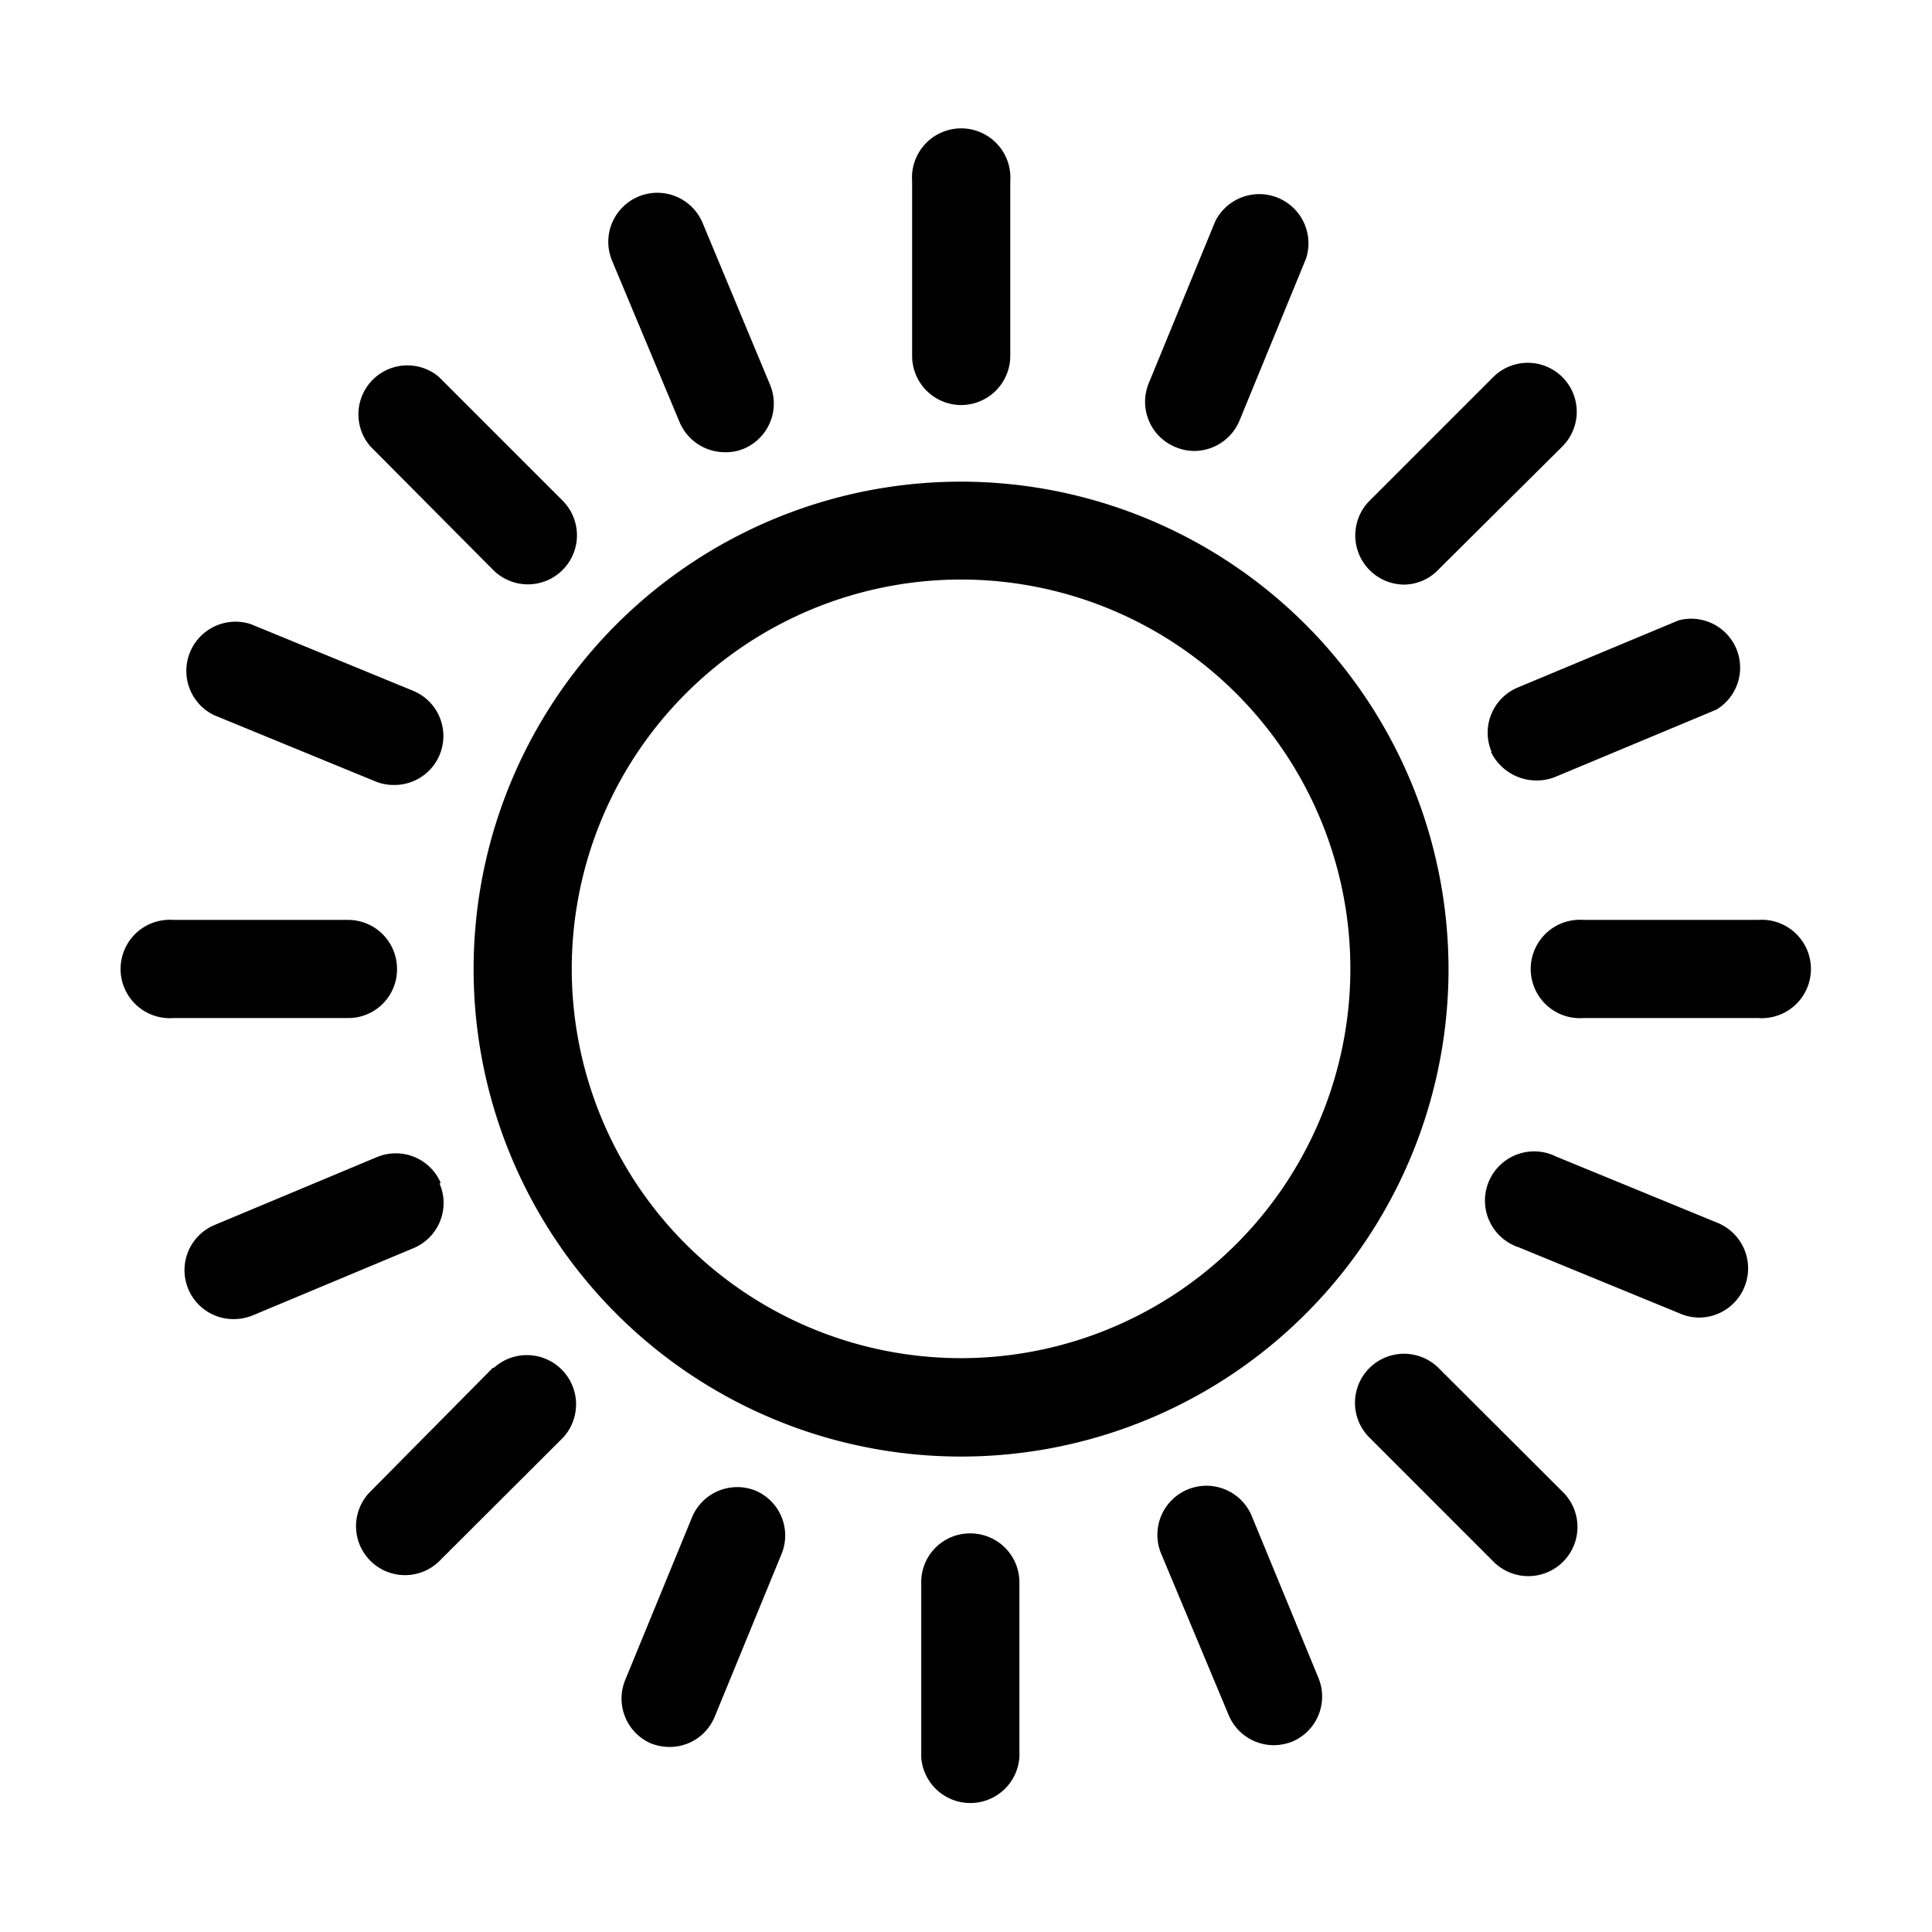 <?xml version="1.0" encoding="UTF-8"?>
<svg width="150" height="150" version="1.1" viewBox="0 0 39.687 39.688" xmlns="http://www.w3.org/2000/svg">
 <g transform="matrix(.521 0 0 .521 -5.938 -5.491)" data-name="Capa 2">
  <path d="m49.3 29.53a19.22 19.22 0 1 0 19.21 19.22 19.24 19.24 0 0 0-19.21-19.22zm0 34.56a15.35 15.35 0 1 1 15.34-15.34 15.36 15.36 0 0 1-15.34 15.34z"/>
  <path d="m70.18 40.18a2 2 0 0 0 2.52 1l6.37-2.66a1.93 1.93 0 0 0-1.49-3.52l-6.37 2.66a1.93 1.93 0 0 0-1 2.53z"/>
  <path d="m38.19 27.18a1.94 1.94 0 0 0 1.81 1.19 1.83 1.83 0 0 0 0.75-0.15 1.93 1.93 0 0 0 1-2.53l-2.65-6.36a1.934 1.934 0 0 0-3.57 1.49z"/>
  <path d="m60.75 70.31a1.934 1.934 0 0 0-3.57 1.49l2.66 6.36a1.93 1.93 0 0 0 1.79 1.19 2 2 0 0 0 0.74-0.15 1.93 1.93 0 0 0 1-2.53z"/>
  <path d="m28.77 57.17a1.93 1.93 0 0 0-2.53-1l-6.36 2.66a1.93 1.93 0 0 0 0.75 3.72 2 2 0 0 0 0.74-0.15l6.36-2.66a1.93 1.93 0 0 0 1-2.53z"/>
  <path d="m57.75 28.17a1.91 1.91 0 0 0 0.73 0.15 1.94 1.94 0 0 0 1.79-1.2l2.62-6.38a1.94 1.94 0 0 0-3.58-1.47l-2.62 6.38a1.93 1.93 0 0 0 1.06 2.52z"/>
  <path d="m19.82 38.73 6.38 2.62a1.89 1.89 0 0 0 0.73 0.14 1.93 1.93 0 0 0 0.74-3.72l-6.38-2.62a1.94 1.94 0 0 0-1.47 3.58z"/>
  <path d="m79.13 58.76-6.38-2.62a1.94 1.94 0 1 0-1.47 3.58l6.38 2.62a1.91 1.91 0 0 0 0.73 0.15 1.94 1.94 0 0 0 0.74-3.73z"/>
  <path d="m41.2 69.32a1.93 1.93 0 0 0-2.52 1.05l-2.62 6.38a1.93 1.93 0 0 0 1 2.53 2.1 2.1 0 0 0 0.73 0.14 1.92 1.92 0 0 0 1.79-1.2l2.62-6.38a1.92 1.92 0 0 0-1-2.52z"/>
  <path d="m66.75 33.59a1.9 1.9 0 0 0 1.36-0.59l4.89-4.86a1.93 1.93 0 1 0-2.73-2.73l-4.88 4.88a1.94 1.94 0 0 0 1.37 3.3z"/>
  <path d="m30.83 33a1.934 1.934 0 1 0 2.74-2.73l-4.88-4.88a1.93 1.93 0 0 0-2.69 2.75z"/>
  <path d="m68.11 64.47a1.934 1.934 0 0 0-2.73 2.74l4.87 4.87a1.938 1.938 0 1 0 2.75-2.73z"/>
  <path d="m30.83 64.47-4.83 4.88a1.93 1.93 0 1 0 2.73 2.73l4.88-4.87a1.94 1.94 0 0 0-2.74-2.74z"/>
  <path d="m49.3 26.51a1.94 1.94 0 0 0 1.93-1.94v-6.89a1.94 1.94 0 1 0-3.87 0v6.89a1.94 1.94 0 0 0 1.94 1.94z"/>
  <path d="m27.05 48.75a1.93 1.93 0 0 0-1.93-1.94h-6.89a1.94 1.94 0 1 0 0 3.87h6.89a1.92 1.92 0 0 0 1.93-1.93z"/>
  <path d="m80.72 46.81h-6.89a1.94 1.94 0 1 0 0 3.87h6.89a1.94 1.94 0 1 0 0-3.87z"/>
  <path d="m49.65 71a1.92 1.92 0 0 0-1.93 1.93v6.9a1.94 1.94 0 0 0 3.87 0v-6.9a1.93 1.93 0 0 0-1.94-1.93z"/>
 </g>
</svg>
